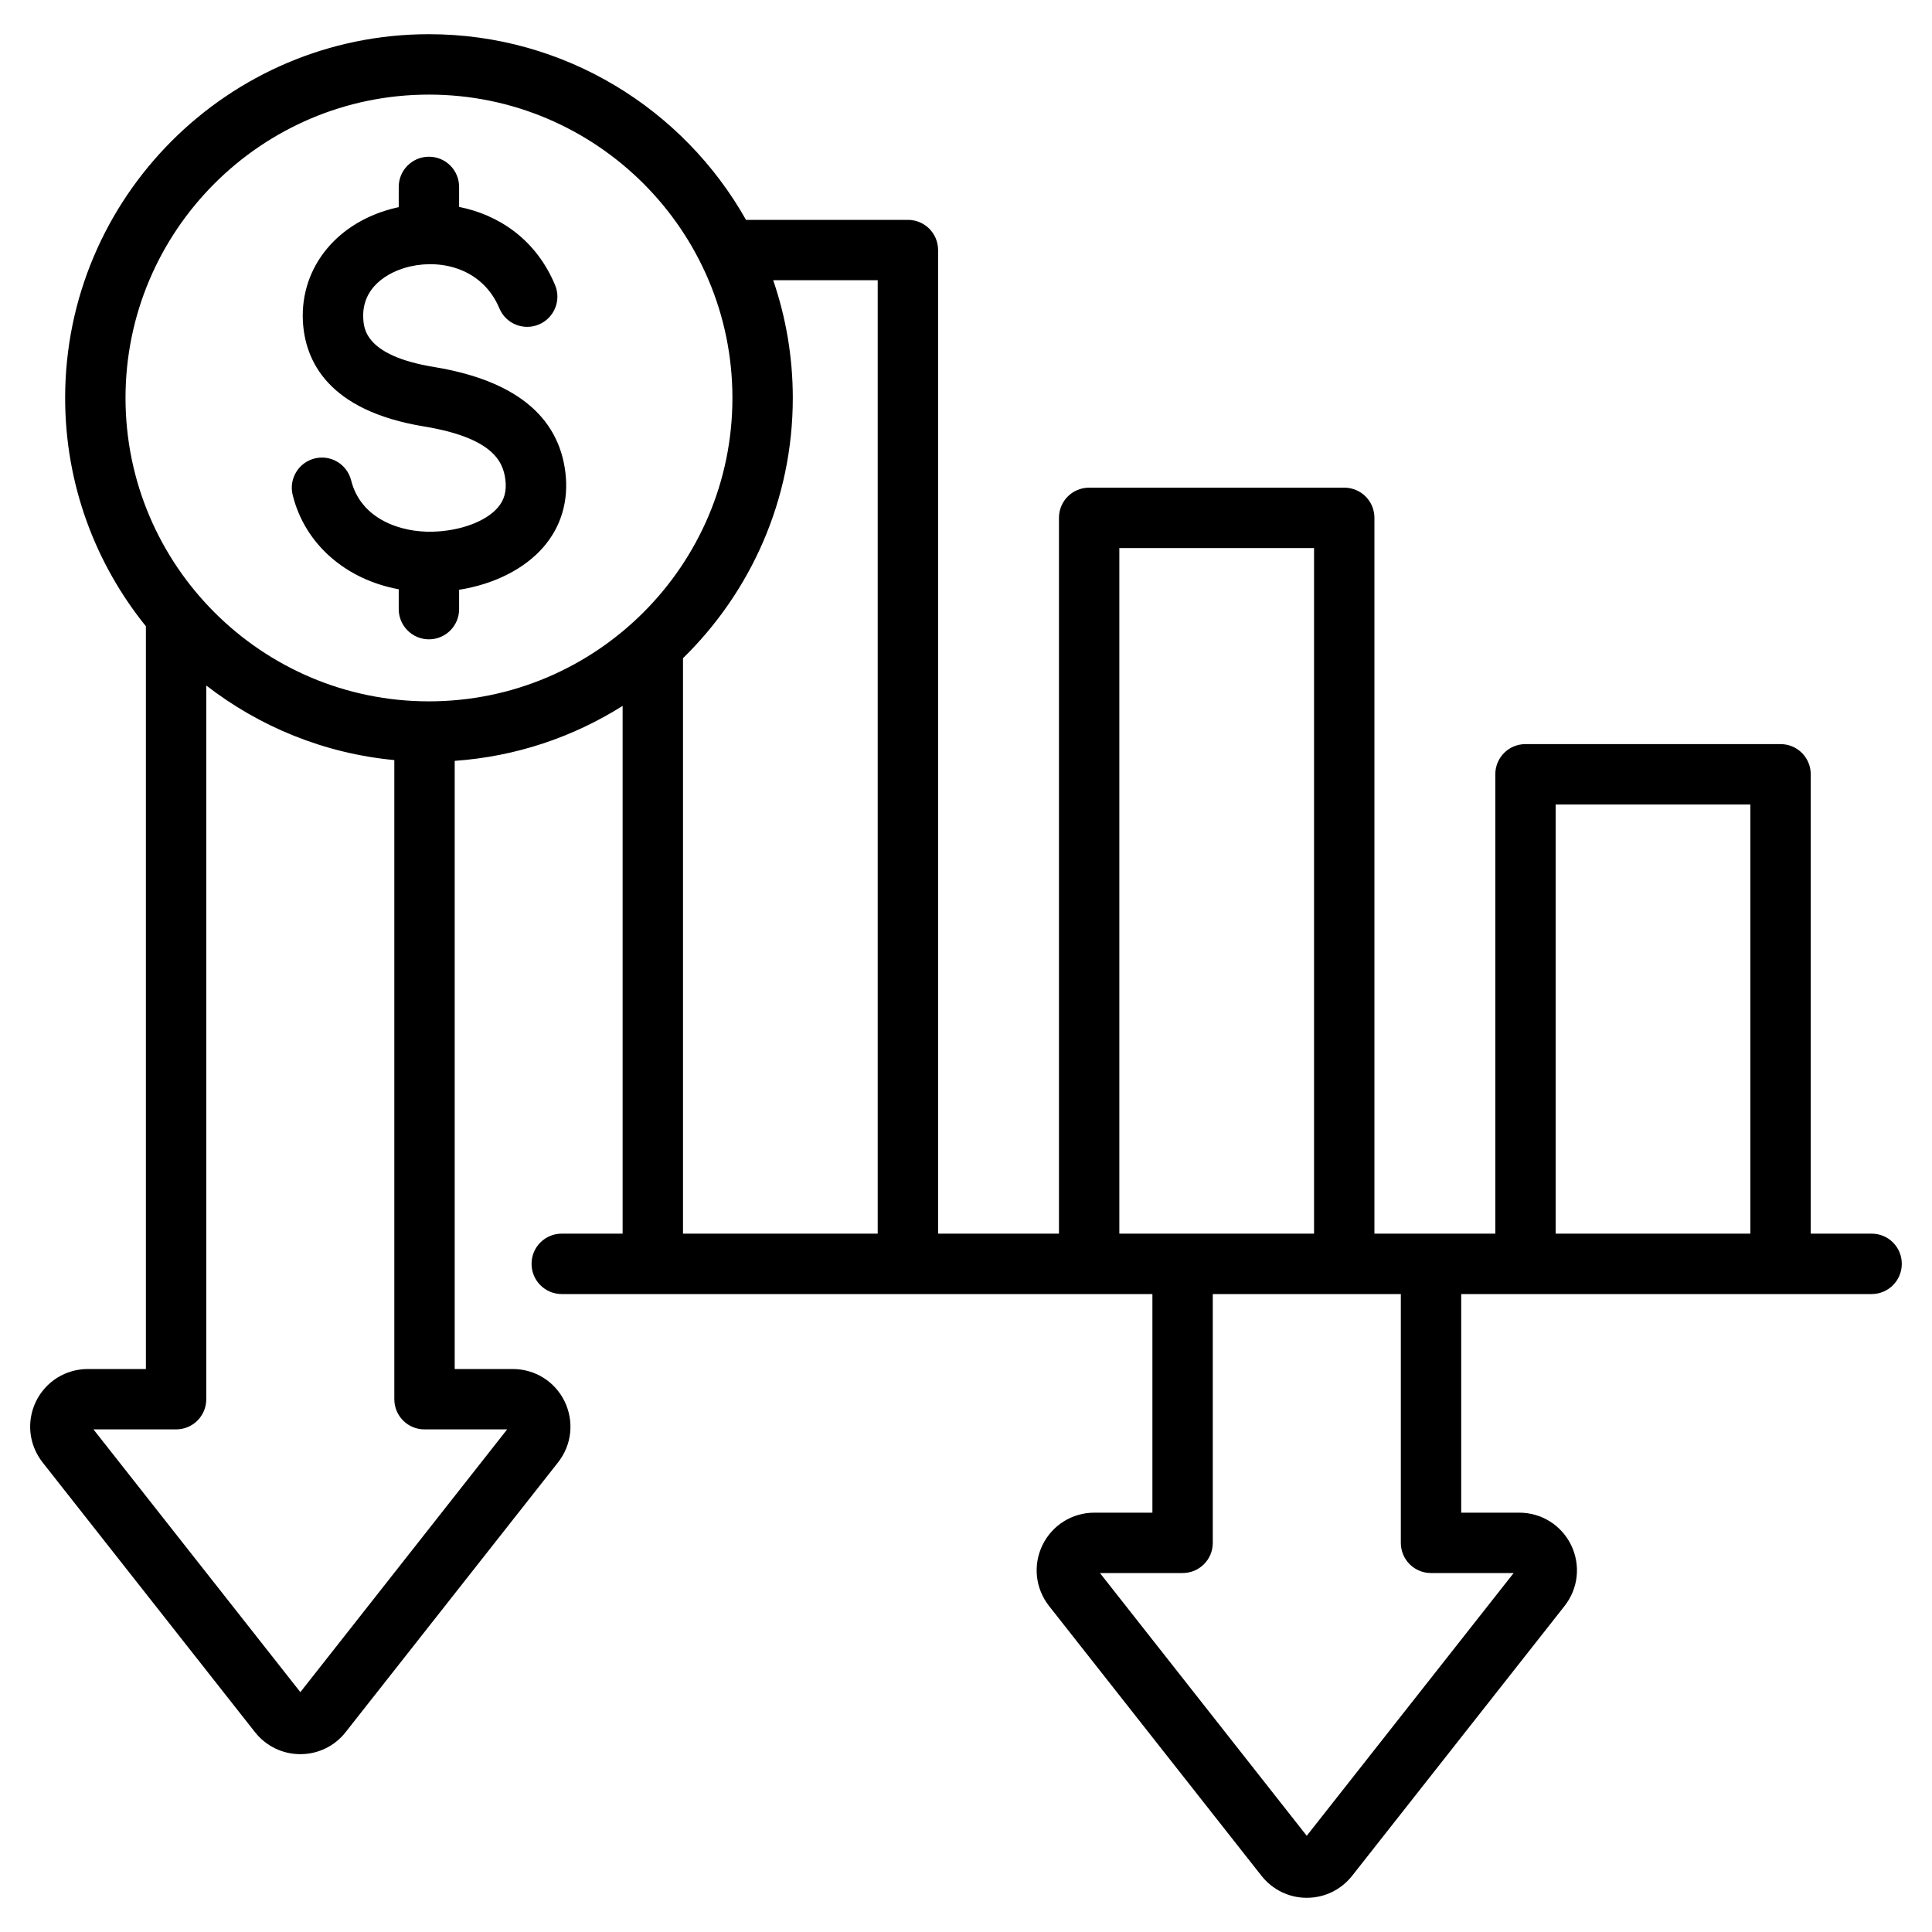 <?xml version="1.0" encoding="utf-8"?>
<svg xmlns="http://www.w3.org/2000/svg" xmlns:xlink="http://www.w3.org/1999/xlink" width="60px" height="60px" viewBox="0 0 60 60" version="1.1">
<g id="surface1">
<path style="stroke:none;fill-rule:nonzero;fill:rgb(0%,0%,0%);fill-opacity:1;" d="M 58.125 38.312 L 56.234 38.312 L 56.234 24.047 C 56.234 23.527 55.816 23.109 55.297 23.109 L 47.375 23.109 C 46.855 23.109 46.438 23.527 46.438 24.047 L 46.438 38.312 L 42.684 38.312 L 42.684 16.082 C 42.684 15.562 42.266 15.145 41.746 15.145 L 33.824 15.145 C 33.305 15.145 32.887 15.562 32.887 16.082 L 32.887 38.312 L 29.133 38.312 L 29.133 7.766 C 29.133 7.246 28.715 6.828 28.195 6.828 L 23.168 6.828 C 21.23 3.391 17.543 1.062 13.32 1.062 C 7.094 1.062 2.023 6.129 2.023 12.359 C 2.023 15.043 2.965 17.512 4.531 19.449 L 4.531 42.516 L 2.73 42.516 C 2.039 42.516 1.422 42.902 1.117 43.523 C 0.816 44.148 0.895 44.871 1.324 45.418 L 7.918 53.793 C 8.262 54.227 8.773 54.477 9.328 54.477 C 9.879 54.477 10.395 54.227 10.734 53.793 L 17.332 45.414 C 17.758 44.871 17.836 44.148 17.535 43.523 C 17.234 42.902 16.613 42.516 15.922 42.516 L 14.121 42.516 L 14.121 23.629 C 16.027 23.496 17.805 22.887 19.336 21.922 L 19.336 38.312 L 17.445 38.312 C 16.926 38.312 16.508 38.73 16.508 39.25 C 16.508 39.766 16.926 40.188 17.445 40.188 L 35.789 40.188 L 35.789 46.977 L 33.988 46.977 C 33.297 46.977 32.68 47.363 32.375 47.984 C 32.074 48.609 32.152 49.332 32.582 49.879 L 39.176 58.254 C 39.52 58.688 40.031 58.938 40.582 58.938 C 41.137 58.938 41.648 58.688 41.992 58.254 L 48.586 49.879 C 49.016 49.332 49.094 48.609 48.793 47.984 C 48.488 47.363 47.871 46.977 47.18 46.977 L 45.379 46.977 L 45.379 40.188 L 58.125 40.188 C 58.645 40.188 59.062 39.766 59.062 39.25 C 59.062 38.73 58.645 38.312 58.125 38.312 Z M 48.312 24.984 L 54.359 24.984 L 54.359 38.312 L 48.312 38.312 Z M 34.762 17.02 L 40.809 17.02 L 40.809 38.312 L 34.762 38.312 Z M 13.32 2.938 C 18.52 2.938 22.746 7.164 22.746 12.359 C 22.746 17.555 18.52 21.781 13.32 21.781 C 8.125 21.781 3.898 17.555 3.898 12.359 C 3.898 7.164 8.125 2.938 13.32 2.938 Z M 15.75 44.391 L 9.328 52.551 L 2.902 44.391 L 5.469 44.391 C 5.988 44.391 6.406 43.973 6.406 43.453 L 6.406 21.289 C 8.055 22.566 10.059 23.398 12.246 23.605 L 12.246 43.453 C 12.246 43.703 12.344 43.941 12.52 44.117 C 12.695 44.293 12.934 44.391 13.184 44.391 Z M 21.211 20.441 C 23.312 18.387 24.621 15.523 24.621 12.359 C 24.621 11.082 24.406 9.848 24.012 8.703 L 27.258 8.703 L 27.258 38.312 L 21.211 38.312 Z M 44.441 48.852 L 47.008 48.852 L 40.582 57.012 L 34.16 48.852 L 36.727 48.852 C 37.246 48.852 37.664 48.434 37.664 47.914 L 37.664 40.188 L 43.504 40.188 L 43.504 47.914 C 43.504 48.434 43.922 48.852 44.441 48.852 Z M 9.09 15.375 C 8.965 14.871 9.27 14.363 9.773 14.238 C 10.273 14.113 10.781 14.418 10.906 14.922 C 11.211 16.133 12.461 16.539 13.434 16.512 C 14.285 16.492 15.082 16.199 15.457 15.766 C 15.664 15.527 15.738 15.25 15.695 14.898 C 15.625 14.312 15.273 13.594 13.18 13.246 C 10.168 12.754 9.469 11.191 9.406 9.969 C 9.324 8.277 10.5 6.859 12.328 6.445 C 12.348 6.441 12.367 6.438 12.383 6.434 L 12.383 5.805 C 12.383 5.285 12.805 4.867 13.32 4.867 C 13.84 4.867 14.258 5.285 14.258 5.805 L 14.258 6.426 C 15.473 6.668 16.637 7.418 17.238 8.852 C 17.438 9.328 17.211 9.879 16.734 10.078 C 16.258 10.277 15.707 10.055 15.508 9.574 C 14.996 8.359 13.75 8.047 12.746 8.273 C 12.008 8.441 11.234 8.949 11.281 9.879 C 11.297 10.199 11.336 11.047 13.484 11.398 C 15.973 11.809 17.344 12.91 17.559 14.672 C 17.664 15.551 17.43 16.352 16.875 16.992 C 16.285 17.672 15.34 18.145 14.258 18.316 L 14.258 18.918 C 14.258 19.434 13.84 19.855 13.32 19.855 C 12.805 19.855 12.383 19.434 12.383 18.918 L 12.383 18.301 C 10.738 17.996 9.469 16.902 9.09 15.375 Z M 9.09 15.375"/>
</g>
</svg>